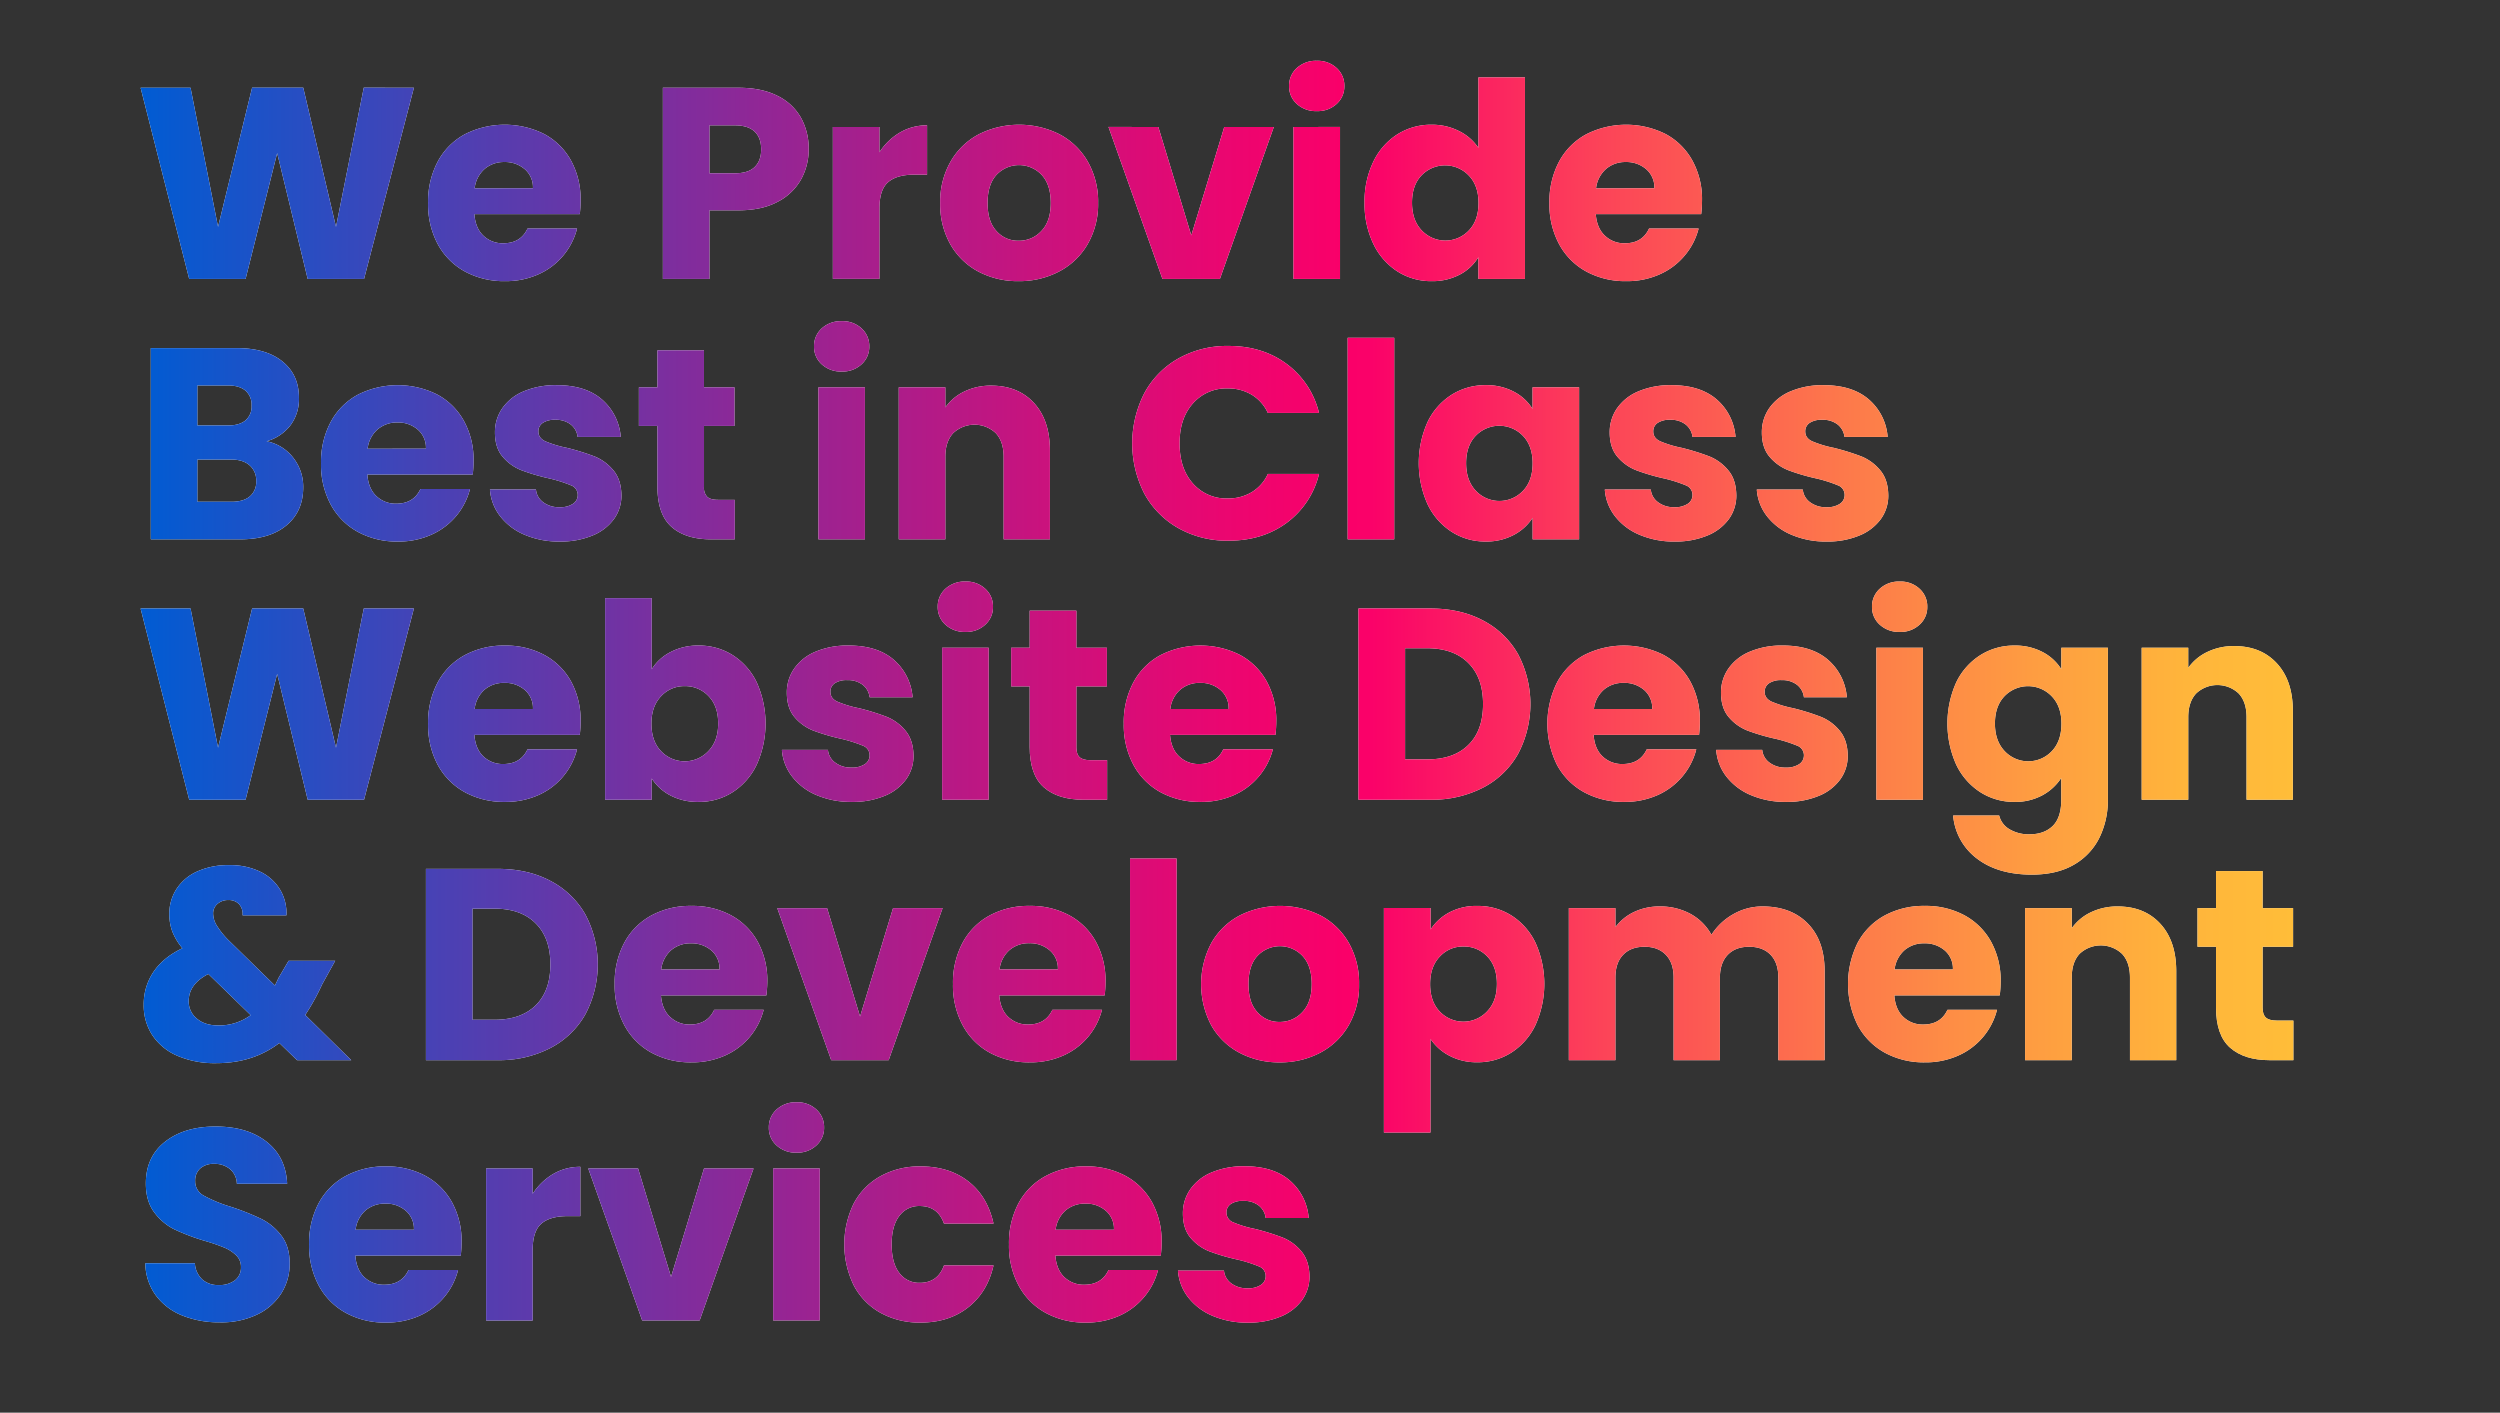 <svg xmlns="http://www.w3.org/2000/svg" xmlns:xlink="http://www.w3.org/1999/xlink" id="Layer_1" data-name="Layer 1" viewBox="0 0 1080 610.26"><rect x="0" y="0" width="1080" height="610.26" fill="#333333" stroke="none"/><defs><style>.cls-1{fill:#fff;}.cls-2{fill:url(#linear-gradient);}</style><linearGradient id="linear-gradient" x1="60.78" y1="298.82" x2="990.74" y2="298.82" gradientUnits="userSpaceOnUse"><stop offset="0" stop-color="#005cd3"></stop><stop offset="0.13" stop-color="#4543b6"></stop><stop offset="0.29" stop-color="#922695"></stop><stop offset="0.42" stop-color="#ca127d"></stop><stop offset="0.51" stop-color="#ed056f"></stop><stop offset="0.56" stop-color="#fa0069"></stop><stop offset="0.57" stop-color="#fa0169"></stop><stop offset="0.68" stop-color="#fc4458"></stop><stop offset="0.79" stop-color="#fd784b"></stop><stop offset="0.88" stop-color="#fe9d41"></stop><stop offset="0.95" stop-color="#ffb53b"></stop><stop offset="1" stop-color="#ffbd39"></stop></linearGradient></defs><path class="cls-1" d="M178.81,37.91l-21.54,82.6H132.92L119.74,66.15l-13.65,54.36H81.73l-21-82.6H82.32L94.2,98l14.71-60.13H131L145.15,98l12-60.13Z"></path><path class="cls-1" d="M250.47,92.51H204.93q.47,6.12,3.94,9.35a12,12,0,0,0,8.53,3.24q7.53,0,10.48-6.36h21.41a29.56,29.56,0,0,1-16.71,19.77,34.43,34.43,0,0,1-14.47,2.95,35.29,35.29,0,0,1-17.18-4.12,29.37,29.37,0,0,1-11.77-11.77,36.38,36.38,0,0,1-4.23-17.89A36.79,36.79,0,0,1,189.1,69.8,29,29,0,0,1,200.81,58a38.13,38.13,0,0,1,34.24-.12,28.72,28.72,0,0,1,11.6,11.42,34.66,34.66,0,0,1,4.17,17.29A50.33,50.33,0,0,1,250.47,92.51ZM230.23,81.33a10.37,10.37,0,0,0-3.53-8.24A13,13,0,0,0,217.87,70,12.76,12.76,0,0,0,209.34,73a13.12,13.12,0,0,0-4.29,8.36Z"></path><path class="cls-1" d="M346,77.62a24.24,24.24,0,0,1-10.12,9.59q-6.82,3.66-16.95,3.65H306.48v29.65H286.36V37.91H319q9.89,0,16.71,3.41a23.46,23.46,0,0,1,10.24,9.41,27.34,27.34,0,0,1,3.41,13.77A26.65,26.65,0,0,1,346,77.62Zm-20-5.47q2.82-2.7,2.82-7.65T326,56.85c-1.89-1.8-4.75-2.7-8.6-2.7H306.48V74.86h10.94C321.27,74.86,324.13,74,326,72.15Z"></path><path class="cls-1" d="M388.73,57.27a22.77,22.77,0,0,1,11.77-3.12v21.3H395q-7.53,0-11.3,3.23T379.91,90v30.47H359.79V54.85h20.12V65.8A26.4,26.4,0,0,1,388.73,57.27Z"></path><path class="cls-1" d="M422.68,117.34a30.16,30.16,0,0,1-12.12-11.77,35.18,35.18,0,0,1-4.41-17.89,34.86,34.86,0,0,1,4.47-17.82A30.35,30.35,0,0,1,422.86,58a38.87,38.87,0,0,1,34.83,0,30.41,30.41,0,0,1,12.24,11.83,34.86,34.86,0,0,1,4.47,17.82,34.53,34.53,0,0,1-4.53,17.83,30.65,30.65,0,0,1-12.36,11.83A37,37,0,0,1,440,121.46,36.31,36.31,0,0,1,422.68,117.34ZM449.86,99.8q4.06-4.23,4.06-12.12T450,75.56a13.38,13.38,0,0,0-19.47-.06q-3.88,4.19-3.89,12.18t3.83,12.12A12.35,12.35,0,0,0,440,104,13.08,13.08,0,0,0,449.86,99.8Z"></path><path class="cls-1" d="M514.64,101.69l14.24-46.84H550.3L527,120.51H502.17l-23.3-65.66H500.4Z"></path><path class="cls-1" d="M560.24,44.91a10.1,10.1,0,0,1-3.36-7.71,10.23,10.23,0,0,1,3.36-7.82,12.19,12.19,0,0,1,8.65-3.12,12,12,0,0,1,8.53,3.12,10.26,10.26,0,0,1,3.35,7.82,10.13,10.13,0,0,1-3.35,7.71A12,12,0,0,1,568.89,48,12.19,12.19,0,0,1,560.24,44.91Zm18.65,9.94v65.66H558.77V54.85Z"></path><path class="cls-1" d="M593.3,69.8A28.52,28.52,0,0,1,603.72,58a27.15,27.15,0,0,1,14.71-4.12,25.76,25.76,0,0,1,11.82,2.71,21.52,21.52,0,0,1,8.42,7.29V33.44h20.12v87.07H638.67V111.1a20.45,20.45,0,0,1-8.06,7.53,25.3,25.3,0,0,1-12.18,2.83,27,27,0,0,1-14.71-4.18,28.87,28.87,0,0,1-10.42-11.89,39.7,39.7,0,0,1-3.82-17.82A39.37,39.37,0,0,1,593.3,69.8Zm41.19,6a14.13,14.13,0,0,0-20.36-.06Q610,80,610,87.57t4.17,11.94a14,14,0,0,0,20.36.06q4.18-4.35,4.18-11.89T634.49,75.8Z"></path><path class="cls-1" d="M734.92,92.51H689.38q.48,6.12,4,9.35a12,12,0,0,0,8.53,3.24q7.53,0,10.47-6.36h21.42a29.3,29.3,0,0,1-6,11.65A29.63,29.63,0,0,1,717,118.51a34.48,34.48,0,0,1-14.48,2.95,35.29,35.29,0,0,1-17.18-4.12,29.28,29.28,0,0,1-11.76-11.77,36.27,36.27,0,0,1-4.24-17.89,36.68,36.68,0,0,1,4.18-17.88A28.86,28.86,0,0,1,685.27,58a38.13,38.13,0,0,1,34.24-.12A28.75,28.75,0,0,1,731.1,69.33a34.66,34.66,0,0,1,4.18,17.29A50.4,50.4,0,0,1,734.92,92.51ZM714.68,81.33a10.33,10.33,0,0,0-3.53-8.24A13,13,0,0,0,702.33,70,12.73,12.73,0,0,0,693.8,73a13.08,13.08,0,0,0-4.3,8.36Z"></path><path class="cls-1" d="M126.68,197.75A20.25,20.25,0,0,1,131,210.52q0,10.35-7.23,16.42T103.62,233H65.14V150.39h37.18q12.59,0,19.71,5.77t7.12,15.65a18.91,18.91,0,0,1-3.82,12.12,19.81,19.81,0,0,1-10.18,6.7A19.25,19.25,0,0,1,126.68,197.75ZM85.26,183.81H98.44q4.94,0,7.59-2.18a7.83,7.83,0,0,0,2.65-6.41,8,8,0,0,0-2.65-6.47q-2.66-2.24-7.59-2.24H85.26Zm22.65,30.65a8.15,8.15,0,0,0,2.77-6.65,8.52,8.52,0,0,0-2.89-6.82q-2.88-2.48-7.94-2.47H85.26v18.24h14.83Q105.14,216.76,107.91,214.46Z"></path><path class="cls-1" d="M204.23,205H158.69q.47,6.12,3.94,9.35a12,12,0,0,0,8.53,3.24q7.53,0,10.47-6.35h21.42a29.54,29.54,0,0,1-5.94,11.65A29.84,29.84,0,0,1,186.34,231a34.47,34.47,0,0,1-14.47,2.95,35.15,35.15,0,0,1-17.18-4.12,29.25,29.25,0,0,1-11.77-11.77,36.27,36.27,0,0,1-4.24-17.89,36.68,36.68,0,0,1,4.18-17.88,28.92,28.92,0,0,1,11.71-11.77,38.13,38.13,0,0,1,34.24-.12,28.75,28.75,0,0,1,11.59,11.42,34.59,34.59,0,0,1,4.18,17.3A52.57,52.57,0,0,1,204.23,205ZM184,193.81a10.37,10.37,0,0,0-3.53-8.24,13,13,0,0,0-8.83-3.06,12.75,12.75,0,0,0-8.53,3,13,13,0,0,0-4.3,8.35Z"></path><path class="cls-1" d="M226.58,231A26.07,26.07,0,0,1,216,222.93a21.13,21.13,0,0,1-4.35-11.47h19.89A7.61,7.61,0,0,0,234.7,217a11.28,11.28,0,0,0,7,2.12,9.89,9.89,0,0,0,5.82-1.47,4.5,4.5,0,0,0,2.06-3.82,4.41,4.41,0,0,0-2.94-4.18,59.89,59.89,0,0,0-9.53-3,90.71,90.71,0,0,1-11.77-3.47,20.31,20.31,0,0,1-8.12-5.77q-3.42-3.94-3.41-10.65a18.1,18.1,0,0,1,3.12-10.3,21,21,0,0,1,9.17-7.35,35.24,35.24,0,0,1,14.42-2.71q12.36,0,19.47,6.12a23.77,23.77,0,0,1,8.18,16.24H249.53a8,8,0,0,0-3-5.41,10.37,10.37,0,0,0-6.65-2,9.19,9.19,0,0,0-5.41,1.35,4.32,4.32,0,0,0-1.89,3.71q0,2.82,3,4.23a47.82,47.82,0,0,0,9.35,2.83,103,103,0,0,1,11.89,3.7,20.63,20.63,0,0,1,8.06,5.89q3.47,4,3.59,10.88a17.26,17.26,0,0,1-3.24,10.3,21.47,21.47,0,0,1-9.3,7.12,35.66,35.66,0,0,1-14.06,2.59A37.62,37.62,0,0,1,226.58,231Z"></path><path class="cls-1" d="M317.43,215.93V233H307.19q-10.95,0-17.06-5.36T284,210.17V184h-8V167.33h8v-16h20.12v16h13.18V184H304.13V210.4a5.53,5.53,0,0,0,1.41,4.24q1.41,1.29,4.71,1.29Z"></path><path class="cls-1" d="M355,157.39a10.13,10.13,0,0,1-3.35-7.71,10.26,10.26,0,0,1,3.35-7.82,12.2,12.2,0,0,1,8.65-3.12,12,12,0,0,1,8.53,3.12,10.23,10.23,0,0,1,3.36,7.82,10.1,10.1,0,0,1-3.36,7.71,12,12,0,0,1-8.53,3.12A12.2,12.2,0,0,1,355,157.39Zm18.65,9.94V233H353.55V167.33Z"></path><path class="cls-1" d="M446.69,174.1q6.88,7.47,6.88,20.53V233h-20V197.34q0-6.59-3.41-10.24a13.4,13.4,0,0,0-18.36,0q-3.42,3.66-3.41,10.24V233H388.26V167.33h20.13V176a21.19,21.19,0,0,1,8.23-6.88,26.15,26.15,0,0,1,11.65-2.53Q439.8,166.63,446.69,174.1Z"></path><path class="cls-1" d="M494.4,169.75a37.79,37.79,0,0,1,14.77-14.95,42.85,42.85,0,0,1,21.48-5.35q14.7,0,25.18,7.76a37.29,37.29,0,0,1,14,21.19H547.71a17.88,17.88,0,0,0-7-7.89,19.75,19.75,0,0,0-10.3-2.71,19.19,19.19,0,0,0-15.06,6.48q-5.78,6.47-5.77,17.29t5.77,17.3a19.19,19.19,0,0,0,15.06,6.47,19.75,19.75,0,0,0,10.3-2.7,17.88,17.88,0,0,0,7-7.89h22.12a37,37,0,0,1-14,21.13q-10.49,7.71-25.18,7.7a42.85,42.85,0,0,1-21.48-5.35,37.9,37.9,0,0,1-14.77-14.89,47.54,47.54,0,0,1,0-43.59Z"></path><path class="cls-1" d="M602.31,145.92V233H582.19V145.92Z"></path><path class="cls-1" d="M616.72,182.28a28.52,28.52,0,0,1,10.42-11.77,27.22,27.22,0,0,1,14.71-4.12A25.24,25.24,0,0,1,654,169.22a20.9,20.9,0,0,1,8.06,7.41v-9.3h20.12V233H662.09v-9.3a21.77,21.77,0,0,1-8.18,7.41,25.18,25.18,0,0,1-12.18,2.83,26.72,26.72,0,0,1-14.59-4.18,28.81,28.81,0,0,1-10.42-11.89,43.36,43.36,0,0,1,0-35.59Zm41.19,6a14.15,14.15,0,0,0-20.36-.06q-4.17,4.31-4.18,11.83T637.55,212a14,14,0,0,0,20.36.06q4.17-4.35,4.18-11.89C662.09,195.15,660.69,191.18,657.91,188.28Z"></path><path class="cls-1" d="M708.21,231a26.07,26.07,0,0,1-10.59-8.06,21.13,21.13,0,0,1-4.35-11.47h19.88a7.66,7.66,0,0,0,3.18,5.53,11.25,11.25,0,0,0,6.94,2.12,10,10,0,0,0,5.83-1.47,4.5,4.5,0,0,0,2.06-3.82,4.41,4.41,0,0,0-2.94-4.18,60.08,60.08,0,0,0-9.54-3,90.51,90.51,0,0,1-11.76-3.47,20.31,20.31,0,0,1-8.12-5.77q-3.42-3.94-3.42-10.65a18.1,18.1,0,0,1,3.12-10.3,21.1,21.1,0,0,1,9.18-7.35,35.24,35.24,0,0,1,14.42-2.71q12.35,0,19.47,6.12a23.81,23.81,0,0,1,8.18,16.24H731.16a8.06,8.06,0,0,0-3-5.41,10.39,10.39,0,0,0-6.65-2,9.17,9.17,0,0,0-5.41,1.35,4.32,4.32,0,0,0-1.89,3.71q0,2.82,3,4.23a48,48,0,0,0,9.36,2.83,102.79,102.79,0,0,1,11.88,3.7,20.49,20.49,0,0,1,8.06,5.89q3.48,4,3.59,10.88a17.32,17.32,0,0,1-3.23,10.3,21.47,21.47,0,0,1-9.3,7.12,35.66,35.66,0,0,1-14.06,2.59A37.59,37.59,0,0,1,708.21,231Z"></path><path class="cls-1" d="M773.87,231a26.07,26.07,0,0,1-10.59-8.06,21.13,21.13,0,0,1-4.35-11.47h19.88A7.66,7.66,0,0,0,782,217a11.28,11.28,0,0,0,7,2.12,9.89,9.89,0,0,0,5.82-1.47,4.5,4.5,0,0,0,2.06-3.82,4.41,4.41,0,0,0-2.94-4.18,59.89,59.89,0,0,0-9.53-3,90.23,90.23,0,0,1-11.77-3.47,20.31,20.31,0,0,1-8.12-5.77q-3.42-3.94-3.41-10.65a18.17,18.17,0,0,1,3.11-10.3,21.1,21.1,0,0,1,9.18-7.35,35.24,35.24,0,0,1,14.42-2.71q12.35,0,19.47,6.12a23.77,23.77,0,0,1,8.18,16.24H796.82a8.06,8.06,0,0,0-3-5.41,10.39,10.39,0,0,0-6.65-2,9.19,9.19,0,0,0-5.41,1.35,4.32,4.32,0,0,0-1.89,3.71c0,1.88,1,3.29,3,4.23a47.82,47.82,0,0,0,9.35,2.83,103.67,103.67,0,0,1,11.89,3.7,20.63,20.63,0,0,1,8.06,5.89q3.47,4,3.58,10.88a17.25,17.25,0,0,1-3.23,10.3,21.47,21.47,0,0,1-9.3,7.12,35.66,35.66,0,0,1-14.06,2.59A37.59,37.59,0,0,1,773.87,231Z"></path><path class="cls-1" d="M178.81,262.87l-21.54,82.61H132.92l-13.18-54.37-13.65,54.37H81.73l-21-82.61H82.32L94.2,323l14.71-60.13H131L145.15,323l12-60.13Z"></path><path class="cls-1" d="M250.47,317.47H204.93q.47,6.12,3.94,9.36a12.08,12.08,0,0,0,8.53,3.23q7.53,0,10.48-6.35h21.41a29.56,29.56,0,0,1-16.71,19.77,34.58,34.58,0,0,1-14.47,2.94,35.18,35.18,0,0,1-17.18-4.12,29.37,29.37,0,0,1-11.77-11.77,36.36,36.36,0,0,1-4.23-17.88,36.8,36.8,0,0,1,4.17-17.89A29,29,0,0,1,200.81,283a35.54,35.54,0,0,1,17.3-4.12,35.18,35.18,0,0,1,16.94,4,28.78,28.78,0,0,1,11.6,11.42,34.7,34.7,0,0,1,4.17,17.3A50.29,50.29,0,0,1,250.47,317.47Zm-20.24-11.18a10.38,10.38,0,0,0-3.53-8.24,13,13,0,0,0-8.83-3.05,12.76,12.76,0,0,0-8.53,2.94,13.07,13.07,0,0,0-4.29,8.35Z"></path><path class="cls-1" d="M289.65,281.7a25.43,25.43,0,0,1,12.13-2.83,27.21,27.21,0,0,1,14.7,4.12,28.52,28.52,0,0,1,10.42,11.77,43.38,43.38,0,0,1,0,35.6,28.84,28.84,0,0,1-10.42,11.88,26.83,26.83,0,0,1-14.7,4.18,25.34,25.34,0,0,1-12.13-2.77,21.32,21.32,0,0,1-8.11-7.35v9.18H261.41V258.4h20.13v30.71A20.63,20.63,0,0,1,289.65,281.7Zm16.42,19a13.82,13.82,0,0,0-10.3-4.29,13.55,13.55,0,0,0-10.17,4.35q-4.19,4.35-4.18,11.89t4.18,11.88a14.06,14.06,0,0,0,20.41-.06q4.25-4.41,4.24-11.94T306.07,300.7Z"></path><path class="cls-1" d="M352.73,343.48a26,26,0,0,1-10.59-8.06,21.2,21.2,0,0,1-4.36-11.48h19.89a7.59,7.59,0,0,0,3.18,5.53,11.17,11.17,0,0,0,6.94,2.12,9.89,9.89,0,0,0,5.82-1.47,4.5,4.5,0,0,0,2.06-3.82,4.41,4.41,0,0,0-2.94-4.18,59.89,59.89,0,0,0-9.53-3,90.71,90.71,0,0,1-11.77-3.47,20.38,20.38,0,0,1-8.12-5.77q-3.4-3.94-3.41-10.65A18,18,0,0,1,343,288.94a21,21,0,0,1,9.18-7.36,35.19,35.19,0,0,1,14.41-2.71q12.36,0,19.48,6.12a23.82,23.82,0,0,1,8.17,16.24H375.67a8,8,0,0,0-3-5.41,10.43,10.43,0,0,0-6.65-2,9.19,9.19,0,0,0-5.41,1.35,4.31,4.31,0,0,0-1.88,3.71q0,2.82,3,4.23a47.35,47.35,0,0,0,9.35,2.83A102.19,102.19,0,0,1,383,309.65a20.43,20.43,0,0,1,8.06,5.88q3.47,4.07,3.59,10.88a17.26,17.26,0,0,1-3.24,10.3,21.42,21.42,0,0,1-9.29,7.12A35.71,35.71,0,0,1,368,346.42,37.74,37.74,0,0,1,352.73,343.48Z"></path><path class="cls-1" d="M408.44,269.87a10.13,10.13,0,0,1-3.35-7.71,10.26,10.26,0,0,1,3.35-7.82,12.2,12.2,0,0,1,8.65-3.12,12,12,0,0,1,8.53,3.12,10.23,10.23,0,0,1,3.36,7.82,10.1,10.1,0,0,1-3.36,7.71,12,12,0,0,1-8.53,3.12A12.2,12.2,0,0,1,408.44,269.87Zm18.66,9.95v65.66H407V279.82Z"></path><path class="cls-1" d="M478.28,328.41v17.07H468q-10.94,0-17.06-5.36t-6.12-17.47V296.53h-8V279.82h8v-16H465v16h13.18v16.71H465v26.35c0,2,.47,3.38,1.41,4.24s2.51,1.29,4.7,1.29Z"></path><path class="cls-1" d="M551,317.47H505.46q.48,6.12,4,9.36a12,12,0,0,0,8.53,3.23q7.53,0,10.47-6.35h21.42a29.36,29.36,0,0,1-6,11.65,29.74,29.74,0,0,1-10.76,8.12,34.63,34.63,0,0,1-14.48,2.94,35.18,35.18,0,0,1-17.18-4.12,29.28,29.28,0,0,1-11.76-11.77,36.26,36.26,0,0,1-4.24-17.88,36.69,36.69,0,0,1,4.18-17.89A28.86,28.86,0,0,1,501.35,283a38.13,38.13,0,0,1,34.24-.12,28.82,28.82,0,0,1,11.59,11.42,34.7,34.7,0,0,1,4.18,17.3A50.36,50.36,0,0,1,551,317.47Zm-20.24-11.18a10.35,10.35,0,0,0-3.53-8.24,13,13,0,0,0-8.82-3.05,12.73,12.73,0,0,0-8.53,2.94,13,13,0,0,0-4.3,8.35Z"></path><path class="cls-1" d="M640.67,268.05a37,37,0,0,1,15.12,14.53,46.14,46.14,0,0,1,0,43.13,36.76,36.76,0,0,1-15.18,14.59,48.16,48.16,0,0,1-22.77,5.18h-31V262.87h31Q630.91,262.87,640.67,268.05Zm-6.36,53.77q6.36-6.22,6.36-17.65t-6.36-17.76q-6.34-6.36-17.77-6.36H607v48h9.53Q628,328.06,634.31,321.82Z"></path><path class="cls-1" d="M734,317.47H688.44q.46,6.12,3.94,9.36a12.09,12.09,0,0,0,8.54,3.23q7.53,0,10.47-6.35H732.8a29.34,29.34,0,0,1-5.94,11.65,29.74,29.74,0,0,1-10.76,8.12,34.63,34.63,0,0,1-14.48,2.94,35.18,35.18,0,0,1-17.18-4.12,29.37,29.37,0,0,1-11.77-11.77,40.14,40.14,0,0,1,0-35.77A28.9,28.9,0,0,1,684.32,283a38.15,38.15,0,0,1,34.25-.12,28.82,28.82,0,0,1,11.59,11.42,34.7,34.7,0,0,1,4.17,17.3A50.29,50.29,0,0,1,734,317.47Zm-20.24-11.18a10.38,10.38,0,0,0-3.53-8.24,13,13,0,0,0-8.82-3.05,12.73,12.73,0,0,0-8.53,2.94,13,13,0,0,0-4.3,8.35Z"></path><path class="cls-1" d="M756.34,343.48a26.15,26.15,0,0,1-10.59-8.06,21.28,21.28,0,0,1-4.36-11.48h19.89a7.66,7.66,0,0,0,3.18,5.53,11.17,11.17,0,0,0,6.94,2.12,10,10,0,0,0,5.83-1.47,4.5,4.5,0,0,0,2.06-3.82,4.42,4.42,0,0,0-2.95-4.18,59.54,59.54,0,0,0-9.53-3A91.18,91.18,0,0,1,755,315.65a20.35,20.35,0,0,1-8.11-5.77q-3.42-3.94-3.42-10.65a18,18,0,0,1,3.12-10.29,21,21,0,0,1,9.18-7.36,35.19,35.19,0,0,1,14.41-2.71q12.36,0,19.48,6.12a23.83,23.83,0,0,1,8.18,16.24H779.29a8.06,8.06,0,0,0-3-5.41,10.45,10.45,0,0,0-6.65-2,9.23,9.23,0,0,0-5.42,1.35,4.33,4.33,0,0,0-1.88,3.71q0,2.82,3,4.23a47.27,47.27,0,0,0,9.36,2.83,102.57,102.57,0,0,1,11.88,3.71,20.36,20.36,0,0,1,8.06,5.88q3.48,4.07,3.59,10.88a17.26,17.26,0,0,1-3.24,10.3,21.3,21.3,0,0,1-9.29,7.12,35.66,35.66,0,0,1-14.06,2.59A37.76,37.76,0,0,1,756.34,343.48Z"></path><path class="cls-1" d="M812.06,269.87a10.1,10.1,0,0,1-3.36-7.71,10.23,10.23,0,0,1,3.36-7.82,12.19,12.19,0,0,1,8.65-3.12,12,12,0,0,1,8.53,3.12,10.26,10.26,0,0,1,3.35,7.82,10.13,10.13,0,0,1-3.35,7.71,12,12,0,0,1-8.53,3.12A12.19,12.19,0,0,1,812.06,269.87Zm18.65,9.95v65.66H810.59V279.82Z"></path><path class="cls-1" d="M882.43,281.7a20.83,20.83,0,0,1,8.06,7.41v-9.29h20.12v65.54A37,37,0,0,1,907,361.78a27.39,27.39,0,0,1-10.94,11.7q-7.37,4.35-18.3,4.36-14.6,0-23.66-6.89a26,26,0,0,1-10.35-18.65h19.89a9.5,9.5,0,0,0,4.47,5.94,16.2,16.2,0,0,0,8.71,2.18q6.23,0,9.94-3.59t3.71-11.47v-9.3a22.41,22.41,0,0,1-8.12,7.48,24.55,24.55,0,0,1-12.12,2.88,26.84,26.84,0,0,1-14.71-4.18,28.84,28.84,0,0,1-10.42-11.88,43.38,43.38,0,0,1,0-35.6A28.52,28.52,0,0,1,855.54,283a27.22,27.22,0,0,1,14.71-4.12A25.33,25.33,0,0,1,882.43,281.7Zm3.88,19.06A14.15,14.15,0,0,0,866,300.7q-4.17,4.31-4.18,11.83T866,324.47a14,14,0,0,0,20.36.06q4.17-4.35,4.18-11.88T886.31,300.76Z"></path><path class="cls-1" d="M983.62,286.58q6.89,7.47,6.89,20.54v38.36h-20V309.82q0-6.58-3.41-10.24a13.4,13.4,0,0,0-18.36,0q-3.4,3.66-3.41,10.24v35.66H925.2V279.82h20.12v8.7a21.22,21.22,0,0,1,8.24-6.88,26.12,26.12,0,0,1,11.65-2.53Q976.73,279.11,983.62,286.58Z"></path><path class="cls-1" d="M128.33,458l-7.65-7.42q-11.42,8.71-27.3,8.71a40.72,40.72,0,0,1-16.59-3.12,24.69,24.69,0,0,1-10.89-8.82A23.44,23.44,0,0,1,62.08,434a24.93,24.93,0,0,1,4.17-14.06q4.19-6.28,12.54-10.3a26.49,26.49,0,0,1-4.36-7.23,21.67,21.67,0,0,1-1.29-7.59,19.6,19.6,0,0,1,3.06-10.71,20.67,20.67,0,0,1,8.88-7.59,32,32,0,0,1,13.83-2.77,29.56,29.56,0,0,1,13.77,2.95,20.19,20.19,0,0,1,8.47,7.88,19.86,19.86,0,0,1,2.59,10.83H104.79a6.26,6.26,0,0,0-1.59-4.89,6.13,6.13,0,0,0-4.53-1.7,6.9,6.9,0,0,0-4.7,1.64,5.38,5.38,0,0,0-1.89,4.24,10.27,10.27,0,0,0,1.59,5.18,35.16,35.16,0,0,0,5,6.23l20.13,19.66c.15-.4.37-.87.64-1.42s.57-1.17.89-1.88l4.35-7.41H144.8l-5.65,10.23a96.64,96.64,0,0,1-7.29,13.18L151.74,458Zm-20-19.42L90,420.77q-8.48,4.37-8.48,11.77A9.49,9.49,0,0,0,85,440q3.48,3,9.36,3A23.13,23.13,0,0,0,108.32,438.54Z"></path><path class="cls-1" d="M237.76,380.53a37,37,0,0,1,15.12,14.53,46.06,46.06,0,0,1,0,43.13,36.76,36.76,0,0,1-15.18,14.59A48.16,48.16,0,0,1,214.93,458H184V375.35h31Q228,375.35,237.76,380.53Zm-6.35,53.78q6.34-6.24,6.35-17.65t-6.35-17.77q-6.36-6.36-17.77-6.36h-9.53v48h9.53Q225.06,440.54,231.41,434.31Z"></path><path class="cls-1" d="M331.07,430H285.53q.48,6.12,4,9.36a12,12,0,0,0,8.53,3.23q7.53,0,10.47-6.35H329.9A29.36,29.36,0,0,1,324,447.84,29.74,29.74,0,0,1,313.19,456a34.63,34.63,0,0,1-14.48,2.94,35.18,35.18,0,0,1-17.18-4.12A29.22,29.22,0,0,1,269.77,443a36.26,36.26,0,0,1-4.24-17.88,36.69,36.69,0,0,1,4.18-17.89,28.86,28.86,0,0,1,11.71-11.77,35.5,35.5,0,0,1,17.29-4.11,35.08,35.08,0,0,1,17,4,28.73,28.73,0,0,1,11.59,11.41,34.7,34.7,0,0,1,4.18,17.3A50.36,50.36,0,0,1,331.07,430Zm-20.24-11.18a10.31,10.31,0,0,0-3.53-8.23,13,13,0,0,0-8.82-3.06,12.73,12.73,0,0,0-8.53,2.94,13.05,13.05,0,0,0-4.3,8.35Z"></path><path class="cls-1" d="M371.55,439.13l14.24-46.83h21.42L383.91,458H359.08l-23.3-65.66h21.53Z"></path><path class="cls-1" d="M477.22,430H431.68q.48,6.12,3.94,9.36a12,12,0,0,0,8.54,3.23q7.53,0,10.47-6.35h21.42a29.36,29.36,0,0,1-5.95,11.65A29.74,29.74,0,0,1,459.34,456a34.63,34.63,0,0,1-14.48,2.94,35.18,35.18,0,0,1-17.18-4.12A29.22,29.22,0,0,1,415.92,443a36.26,36.26,0,0,1-4.24-17.88,36.69,36.69,0,0,1,4.18-17.89,28.9,28.9,0,0,1,11.7-11.77,35.54,35.54,0,0,1,17.3-4.11,35.08,35.08,0,0,1,16.95,4,28.73,28.73,0,0,1,11.59,11.41,34.7,34.7,0,0,1,4.18,17.3A50.36,50.36,0,0,1,477.22,430ZM457,418.77a10.31,10.31,0,0,0-3.53-8.23,13,13,0,0,0-8.82-3.06,12.73,12.73,0,0,0-8.53,2.94,13.05,13.05,0,0,0-4.3,8.35Z"></path><path class="cls-1" d="M508.29,370.88V458H488.17V370.88Z"></path><path class="cls-1" d="M535.41,454.78A30.1,30.1,0,0,1,523.29,443a38.12,38.12,0,0,1,.06-35.71,30.35,30.35,0,0,1,12.24-11.83,39,39,0,0,1,34.83,0,30.41,30.41,0,0,1,12.24,11.83,34.89,34.89,0,0,1,4.47,17.83A34.49,34.49,0,0,1,582.6,443a30.59,30.59,0,0,1-12.36,11.83,36.86,36.86,0,0,1-17.47,4.12A36.19,36.19,0,0,1,535.41,454.78Zm27.18-17.53q4.06-4.25,4.06-12.12T562.71,413a13.36,13.36,0,0,0-19.47-.06q-3.88,4.17-3.89,12.18t3.83,12.12a12.38,12.38,0,0,0,9.59,4.23A13.1,13.1,0,0,0,562.59,437.25Z"></path><path class="cls-1" d="M626.08,394.18a24.94,24.94,0,0,1,12.12-2.82,27.26,27.26,0,0,1,14.71,4.11,28.57,28.57,0,0,1,10.41,11.77,43.28,43.28,0,0,1,0,35.6,28.83,28.83,0,0,1-10.41,11.88,26.89,26.89,0,0,1-14.71,4.18,24.92,24.92,0,0,1-12.06-2.83,22,22,0,0,1-8.18-7.29v40.48H597.84v-97H618v9.29A21.74,21.74,0,0,1,626.08,394.18Zm16.41,19a13.78,13.78,0,0,0-10.29-4.29A13.57,13.57,0,0,0,622,413.24q-4.18,4.36-4.18,11.89T622,437a14.06,14.06,0,0,0,20.41-.06q4.25-4.41,4.24-11.94T642.49,413.18Z"></path><path class="cls-1" d="M781,399q7.25,7.42,7.24,20.6V458h-20V422.3q0-6.35-3.35-9.82T755.63,409q-5.88,0-9.23,3.47T743,422.3V458H723V422.3q0-6.35-3.36-9.82T710.45,409c-3.93,0-7,1.15-9.24,3.47s-3.35,5.59-3.35,9.82V458H677.73V392.3h20.13v8.23a21.49,21.49,0,0,1,8-6.53A25.25,25.25,0,0,1,717,391.59a27.2,27.2,0,0,1,13.24,3.18,22.76,22.76,0,0,1,9.11,9.06,26.57,26.57,0,0,1,9.3-8.83,25.17,25.17,0,0,1,12.83-3.41Q773.76,391.59,781,399Z"></path><path class="cls-1" d="M863.89,430H818.35q.46,6.12,3.94,9.36a12,12,0,0,0,8.54,3.23q7.53,0,10.47-6.35h21.41a29.34,29.34,0,0,1-5.94,11.65A29.74,29.74,0,0,1,846,456a34.63,34.63,0,0,1-14.48,2.94,35.18,35.18,0,0,1-17.18-4.12A29.31,29.31,0,0,1,802.58,443a40.14,40.14,0,0,1-.05-35.77,28.9,28.9,0,0,1,11.7-11.77,35.54,35.54,0,0,1,17.3-4.11,35.08,35.08,0,0,1,17,4,28.73,28.73,0,0,1,11.59,11.41,34.7,34.7,0,0,1,4.17,17.3A50.29,50.29,0,0,1,863.89,430Zm-20.24-11.18a10.34,10.34,0,0,0-3.53-8.23,13,13,0,0,0-8.82-3.06,12.73,12.73,0,0,0-8.53,2.94,13.05,13.05,0,0,0-4.3,8.35Z"></path><path class="cls-1" d="M933.26,399.06q6.88,7.49,6.88,20.54V458h-20V422.3q0-6.58-3.41-10.23a13.37,13.37,0,0,0-18.36,0Q895,415.72,895,422.3V458H874.83V392.3H895V401a21.26,21.26,0,0,1,8.23-6.88,26.15,26.15,0,0,1,11.65-2.53Q926.38,391.59,933.26,399.06Z"></path><path class="cls-1" d="M990.74,440.9V458H980.5q-10.93,0-17.06-5.36t-6.12-17.47V409h-8V392.3h8v-16h20.13v16h13.17V409H977.45v26.35c0,2,.47,3.38,1.41,4.24s2.51,1.3,4.7,1.3Z"></path><path class="cls-1" d="M78.79,568.32a26.45,26.45,0,0,1-11.48-8.71,23.82,23.82,0,0,1-4.53-13.88H84.2a10.35,10.35,0,0,0,3.18,7,10.18,10.18,0,0,0,7.06,2.41,11,11,0,0,0,7.06-2.06,6.89,6.89,0,0,0,2.59-5.7,6.76,6.76,0,0,0-2.06-5.06A16.54,16.54,0,0,0,97,539a83.09,83.09,0,0,0-8.53-2.94,94.4,94.4,0,0,1-13.07-4.94,24.12,24.12,0,0,1-8.7-7.3Q63,519,63,511.25q0-11.53,8.35-18.06t21.77-6.53q13.65,0,22,6.53t8.94,18.18H102.32a8.54,8.54,0,0,0-2.94-6.3,10.37,10.37,0,0,0-6.94-2.29,8.63,8.63,0,0,0-5.89,1.94,7,7,0,0,0-2.23,5.59,6.9,6.9,0,0,0,3.76,6.23,60.56,60.56,0,0,0,11.77,4.83,109.27,109.27,0,0,1,13,5.18,24.7,24.7,0,0,1,8.65,7.18q3.65,4.69,3.65,12.12a23.79,23.79,0,0,1-3.59,12.82,25,25,0,0,1-10.41,9.18A35.6,35.6,0,0,1,95,571.26,42.47,42.47,0,0,1,78.79,568.32Z"></path><path class="cls-1" d="M199.05,542.43H153.51q.47,6.12,3.94,9.36A12,12,0,0,0,166,555q7.53,0,10.47-6.35h21.42a29.4,29.4,0,0,1-5.94,11.65,29.87,29.87,0,0,1-10.77,8.12,34.58,34.58,0,0,1-14.47,2.94,35.15,35.15,0,0,1-17.18-4.12,29.18,29.18,0,0,1-11.77-11.77,36.34,36.34,0,0,1-4.24-17.88,36.8,36.8,0,0,1,4.18-17.89A28.92,28.92,0,0,1,149.39,508a35.54,35.54,0,0,1,17.3-4.11,35.07,35.07,0,0,1,16.94,4,28.67,28.67,0,0,1,11.59,11.41,34.59,34.59,0,0,1,4.18,17.3A52.57,52.57,0,0,1,199.05,542.43Zm-20.24-11.18a10.34,10.34,0,0,0-3.53-8.23,13,13,0,0,0-8.83-3.06,12.74,12.74,0,0,0-8.53,2.94,13,13,0,0,0-4.29,8.35Z"></path><path class="cls-1" d="M238.94,507.19a22.74,22.74,0,0,1,11.77-3.12v21.3h-5.53q-7.55,0-11.3,3.24T230.11,540v30.48H210V504.78h20.12v10.94A26.61,26.61,0,0,1,238.94,507.19Z"></path><path class="cls-1" d="M289.89,551.61l14.24-46.83h21.41l-23.29,65.66H277.42l-23.3-65.66h21.53Z"></path><path class="cls-1" d="M335.49,494.83a10.07,10.07,0,0,1-3.36-7.7,10.24,10.24,0,0,1,3.36-7.83,12.19,12.19,0,0,1,8.65-3.12,12,12,0,0,1,8.53,3.12,10.26,10.26,0,0,1,3.35,7.83,10.09,10.09,0,0,1-3.35,7.7,12,12,0,0,1-8.53,3.12A12.19,12.19,0,0,1,335.49,494.83Zm18.65,9.95v65.66H334V504.78Z"></path><path class="cls-1" d="M368.91,519.72A29,29,0,0,1,380.56,508a34.91,34.91,0,0,1,17.12-4.11q12.35,0,20.65,6.47t10.88,18.24H407.8Q405.09,521,397.32,521a10.55,10.55,0,0,0-8.82,4.29c-2.2,2.87-3.3,7-3.3,12.3s1.1,9.43,3.3,12.3a10.55,10.55,0,0,0,8.82,4.29q7.77,0,10.48-7.53h21.41q-2.58,11.54-10.94,18.12t-20.59,6.59a34.81,34.81,0,0,1-17.12-4.12,28.84,28.84,0,0,1-11.65-11.77,40.35,40.35,0,0,1,0-35.77Z"></path><path class="cls-1" d="M501.46,542.43H455.92q.48,6.12,3.95,9.36A12,12,0,0,0,468.4,555q7.53,0,10.47-6.35h21.42a29.3,29.3,0,0,1-6,11.65,29.74,29.74,0,0,1-10.76,8.12,34.63,34.63,0,0,1-14.48,2.94,35.18,35.18,0,0,1-17.18-4.12,29.16,29.16,0,0,1-11.76-11.77,36.23,36.23,0,0,1-4.24-17.88,36.69,36.69,0,0,1,4.18-17.89A28.86,28.86,0,0,1,451.81,508a35.5,35.5,0,0,1,17.29-4.11,35.08,35.08,0,0,1,16.95,4,28.73,28.73,0,0,1,11.59,11.41,34.7,34.7,0,0,1,4.18,17.3A50.36,50.36,0,0,1,501.46,542.43Zm-20.24-11.18a10.31,10.31,0,0,0-3.53-8.23,13,13,0,0,0-8.82-3.06,12.73,12.73,0,0,0-8.53,2.94,13.05,13.05,0,0,0-4.3,8.35Z"></path><path class="cls-1" d="M523.82,568.44a26.15,26.15,0,0,1-10.59-8.06,21.16,21.16,0,0,1-4.35-11.47h19.88a7.7,7.7,0,0,0,3.18,5.53,11.25,11.25,0,0,0,6.94,2.11,9.85,9.85,0,0,0,5.83-1.47,4.5,4.5,0,0,0,2.06-3.82,4.42,4.42,0,0,0-2.94-4.18,59.74,59.74,0,0,0-9.54-3,89,89,0,0,1-11.76-3.47,20.31,20.31,0,0,1-8.12-5.77Q511,530.91,511,524.19a18.06,18.06,0,0,1,3.11-10.29,21,21,0,0,1,9.18-7.36,35.24,35.24,0,0,1,14.42-2.7q12.35,0,19.47,6.12a23.78,23.78,0,0,1,8.18,16.23H546.77a8.08,8.08,0,0,0-3-5.41,10.45,10.45,0,0,0-6.65-2,9.19,9.19,0,0,0-5.41,1.35,4.33,4.33,0,0,0-1.89,3.71,4.53,4.53,0,0,0,3,4.24,48.09,48.09,0,0,0,9.36,2.82,102.57,102.57,0,0,1,11.88,3.71,20.36,20.36,0,0,1,8.06,5.88q3.48,4.07,3.59,10.89a17.31,17.31,0,0,1-3.23,10.29,21.39,21.39,0,0,1-9.3,7.12,35.48,35.48,0,0,1-14.06,2.59A37.76,37.76,0,0,1,523.82,568.44Z"></path><path class="cls-2" d="M178.81,37.91l-21.54,82.6H132.92L119.74,66.15l-13.65,54.36H81.73l-21-82.6H82.32L94.2,98l14.71-60.13H131L145.15,98l12-60.13Z"></path><path class="cls-2" d="M250.47,92.51H204.93q.47,6.12,3.94,9.35a12,12,0,0,0,8.53,3.24q7.53,0,10.48-6.36h21.41a29.56,29.56,0,0,1-16.71,19.77,34.43,34.43,0,0,1-14.47,2.95,35.29,35.29,0,0,1-17.18-4.12,29.37,29.37,0,0,1-11.77-11.77,36.38,36.38,0,0,1-4.23-17.89A36.79,36.79,0,0,1,189.1,69.8,29,29,0,0,1,200.81,58a38.13,38.13,0,0,1,34.24-.12,28.72,28.72,0,0,1,11.6,11.42,34.66,34.66,0,0,1,4.17,17.29A50.33,50.33,0,0,1,250.47,92.51ZM230.23,81.33a10.37,10.37,0,0,0-3.53-8.24A13,13,0,0,0,217.87,70,12.76,12.76,0,0,0,209.34,73a13.12,13.12,0,0,0-4.29,8.36Z"></path><path class="cls-2" d="M346,77.62a24.24,24.24,0,0,1-10.12,9.59q-6.82,3.66-16.95,3.65H306.48v29.65H286.36V37.91H319q9.89,0,16.71,3.41a23.46,23.46,0,0,1,10.24,9.41,27.34,27.34,0,0,1,3.41,13.77A26.65,26.65,0,0,1,346,77.62Zm-20-5.47q2.82-2.7,2.82-7.65T326,56.85c-1.89-1.8-4.75-2.7-8.6-2.7H306.48V74.86h10.94C321.27,74.86,324.13,74,326,72.15Z"></path><path class="cls-2" d="M388.73,57.27a22.77,22.77,0,0,1,11.77-3.12v21.3H395q-7.53,0-11.3,3.23T379.91,90v30.47H359.79V54.85h20.12V65.8A26.4,26.4,0,0,1,388.73,57.27Z"></path><path class="cls-2" d="M422.68,117.34a30.16,30.16,0,0,1-12.12-11.77,35.18,35.18,0,0,1-4.41-17.89,34.86,34.86,0,0,1,4.47-17.82A30.35,30.35,0,0,1,422.86,58a38.87,38.87,0,0,1,34.83,0,30.41,30.41,0,0,1,12.24,11.83,34.86,34.86,0,0,1,4.47,17.82,34.53,34.53,0,0,1-4.53,17.83,30.65,30.65,0,0,1-12.36,11.83A37,37,0,0,1,440,121.46,36.31,36.31,0,0,1,422.68,117.34ZM449.86,99.8q4.06-4.23,4.06-12.12T450,75.56a13.38,13.38,0,0,0-19.47-.06q-3.88,4.19-3.89,12.18t3.83,12.12A12.35,12.35,0,0,0,440,104,13.08,13.08,0,0,0,449.86,99.8Z"></path><path class="cls-2" d="M514.64,101.69l14.24-46.84H550.3L527,120.51H502.17l-23.3-65.66H500.4Z"></path><path class="cls-2" d="M560.24,44.91a10.1,10.1,0,0,1-3.36-7.71,10.23,10.23,0,0,1,3.36-7.82,12.19,12.19,0,0,1,8.65-3.12,12,12,0,0,1,8.53,3.12,10.26,10.26,0,0,1,3.35,7.82,10.13,10.13,0,0,1-3.35,7.71A12,12,0,0,1,568.89,48,12.19,12.19,0,0,1,560.24,44.91Zm18.65,9.94v65.66H558.77V54.85Z"></path><path class="cls-2" d="M593.3,69.8A28.52,28.52,0,0,1,603.72,58a27.15,27.15,0,0,1,14.71-4.12,25.76,25.76,0,0,1,11.82,2.71,21.52,21.52,0,0,1,8.42,7.29V33.44h20.12v87.07H638.67V111.1a20.45,20.45,0,0,1-8.06,7.53,25.3,25.3,0,0,1-12.18,2.83,27,27,0,0,1-14.71-4.18,28.87,28.87,0,0,1-10.42-11.89,39.7,39.7,0,0,1-3.82-17.82A39.37,39.37,0,0,1,593.3,69.8Zm41.19,6a14.13,14.13,0,0,0-20.36-.06Q610,80,610,87.57t4.17,11.94a14,14,0,0,0,20.36.06q4.18-4.35,4.18-11.89T634.49,75.8Z"></path><path class="cls-2" d="M734.92,92.51H689.38q.48,6.12,4,9.35a12,12,0,0,0,8.53,3.24q7.53,0,10.47-6.36h21.42a29.3,29.3,0,0,1-6,11.65A29.63,29.63,0,0,1,717,118.51a34.48,34.48,0,0,1-14.48,2.95,35.29,35.29,0,0,1-17.18-4.12,29.28,29.28,0,0,1-11.76-11.77,36.27,36.27,0,0,1-4.24-17.89,36.68,36.68,0,0,1,4.18-17.88A28.86,28.86,0,0,1,685.27,58a38.13,38.13,0,0,1,34.24-.12A28.75,28.75,0,0,1,731.1,69.33a34.66,34.66,0,0,1,4.18,17.29A50.4,50.4,0,0,1,734.92,92.51ZM714.68,81.33a10.33,10.33,0,0,0-3.53-8.24A13,13,0,0,0,702.33,70,12.73,12.73,0,0,0,693.8,73a13.08,13.08,0,0,0-4.3,8.36Z"></path><path class="cls-2" d="M126.68,197.75A20.25,20.25,0,0,1,131,210.52q0,10.35-7.23,16.42T103.62,233H65.14V150.39h37.18q12.59,0,19.71,5.77t7.12,15.65a18.91,18.91,0,0,1-3.82,12.12,19.81,19.81,0,0,1-10.18,6.7A19.25,19.25,0,0,1,126.68,197.75ZM85.26,183.81H98.44q4.94,0,7.59-2.18a7.83,7.83,0,0,0,2.65-6.41,8,8,0,0,0-2.65-6.47q-2.66-2.24-7.59-2.24H85.26Zm22.65,30.65a8.15,8.15,0,0,0,2.77-6.65,8.52,8.52,0,0,0-2.89-6.82q-2.88-2.48-7.94-2.47H85.26v18.24h14.83Q105.14,216.76,107.91,214.46Z"></path><path class="cls-2" d="M204.23,205H158.69q.47,6.12,3.94,9.35a12,12,0,0,0,8.53,3.24q7.53,0,10.47-6.35h21.42a29.54,29.54,0,0,1-5.94,11.65A29.84,29.84,0,0,1,186.34,231a34.47,34.47,0,0,1-14.47,2.95,35.15,35.15,0,0,1-17.18-4.12,29.25,29.25,0,0,1-11.77-11.77,36.27,36.27,0,0,1-4.24-17.89,36.68,36.68,0,0,1,4.18-17.88,28.92,28.92,0,0,1,11.71-11.77,38.13,38.13,0,0,1,34.24-.12,28.75,28.75,0,0,1,11.59,11.42,34.59,34.59,0,0,1,4.18,17.3A52.57,52.57,0,0,1,204.23,205ZM184,193.81a10.37,10.37,0,0,0-3.53-8.24,13,13,0,0,0-8.83-3.06,12.75,12.75,0,0,0-8.53,3,13,13,0,0,0-4.3,8.35Z"></path><path class="cls-2" d="M226.58,231A26.07,26.07,0,0,1,216,222.93a21.13,21.13,0,0,1-4.35-11.47h19.89A7.61,7.61,0,0,0,234.7,217a11.28,11.28,0,0,0,7,2.12,9.89,9.89,0,0,0,5.82-1.47,4.5,4.5,0,0,0,2.06-3.82,4.41,4.41,0,0,0-2.94-4.18,59.89,59.89,0,0,0-9.53-3,90.71,90.71,0,0,1-11.77-3.47,20.31,20.31,0,0,1-8.12-5.77q-3.42-3.94-3.41-10.65a18.1,18.1,0,0,1,3.12-10.3,21,21,0,0,1,9.17-7.35,35.24,35.24,0,0,1,14.42-2.71q12.36,0,19.47,6.12a23.77,23.77,0,0,1,8.18,16.24H249.53a8,8,0,0,0-3-5.41,10.37,10.37,0,0,0-6.65-2,9.19,9.19,0,0,0-5.41,1.35,4.32,4.32,0,0,0-1.89,3.71q0,2.82,3,4.23a47.82,47.82,0,0,0,9.35,2.83,103,103,0,0,1,11.89,3.7,20.63,20.63,0,0,1,8.06,5.89q3.47,4,3.59,10.88a17.26,17.26,0,0,1-3.24,10.3,21.47,21.47,0,0,1-9.3,7.12,35.66,35.66,0,0,1-14.06,2.59A37.62,37.62,0,0,1,226.58,231Z"></path><path class="cls-2" d="M317.43,215.93V233H307.19q-10.95,0-17.06-5.36T284,210.17V184h-8V167.33h8v-16h20.12v16h13.18V184H304.13V210.4a5.53,5.53,0,0,0,1.41,4.24q1.41,1.29,4.71,1.29Z"></path><path class="cls-2" d="M355,157.39a10.13,10.13,0,0,1-3.35-7.71,10.26,10.26,0,0,1,3.35-7.82,12.2,12.2,0,0,1,8.65-3.12,12,12,0,0,1,8.53,3.12,10.23,10.23,0,0,1,3.36,7.82,10.1,10.1,0,0,1-3.36,7.71,12,12,0,0,1-8.53,3.12A12.2,12.2,0,0,1,355,157.39Zm18.65,9.94V233H353.55V167.33Z"></path><path class="cls-2" d="M446.69,174.1q6.88,7.47,6.88,20.53V233h-20V197.34q0-6.59-3.41-10.24a13.4,13.4,0,0,0-18.36,0q-3.42,3.66-3.41,10.24V233H388.26V167.33h20.13V176a21.19,21.19,0,0,1,8.23-6.88,26.15,26.15,0,0,1,11.65-2.53Q439.8,166.63,446.69,174.1Z"></path><path class="cls-2" d="M494.4,169.75a37.79,37.79,0,0,1,14.77-14.95,42.85,42.85,0,0,1,21.48-5.35q14.7,0,25.18,7.76a37.29,37.29,0,0,1,14,21.19H547.71a17.88,17.88,0,0,0-7-7.89,19.75,19.75,0,0,0-10.3-2.71,19.19,19.19,0,0,0-15.06,6.48q-5.78,6.47-5.77,17.29t5.77,17.3a19.19,19.19,0,0,0,15.06,6.47,19.75,19.75,0,0,0,10.3-2.7,17.88,17.88,0,0,0,7-7.89h22.12a37,37,0,0,1-14,21.13q-10.49,7.71-25.18,7.7a42.85,42.85,0,0,1-21.48-5.35,37.9,37.9,0,0,1-14.77-14.89,47.54,47.54,0,0,1,0-43.59Z"></path><path class="cls-2" d="M602.31,145.92V233H582.19V145.92Z"></path><path class="cls-2" d="M616.72,182.28a28.52,28.52,0,0,1,10.42-11.77,27.22,27.22,0,0,1,14.71-4.12A25.24,25.24,0,0,1,654,169.22a20.9,20.9,0,0,1,8.06,7.41v-9.3h20.12V233H662.09v-9.3a21.77,21.77,0,0,1-8.18,7.41,25.18,25.18,0,0,1-12.18,2.83,26.72,26.72,0,0,1-14.59-4.18,28.81,28.81,0,0,1-10.42-11.89,43.36,43.36,0,0,1,0-35.59Zm41.19,6a14.15,14.15,0,0,0-20.36-.06q-4.17,4.31-4.18,11.83T637.55,212a14,14,0,0,0,20.36.06q4.17-4.35,4.18-11.89C662.09,195.15,660.69,191.18,657.91,188.28Z"></path><path class="cls-2" d="M708.21,231a26.07,26.07,0,0,1-10.59-8.06,21.13,21.13,0,0,1-4.35-11.47h19.88a7.66,7.66,0,0,0,3.18,5.53,11.25,11.25,0,0,0,6.94,2.12,10,10,0,0,0,5.83-1.47,4.5,4.5,0,0,0,2.06-3.82,4.41,4.41,0,0,0-2.94-4.18,60.08,60.08,0,0,0-9.54-3,90.51,90.51,0,0,1-11.76-3.47,20.31,20.31,0,0,1-8.12-5.77q-3.42-3.94-3.42-10.65a18.1,18.1,0,0,1,3.12-10.3,21.1,21.1,0,0,1,9.18-7.35,35.24,35.24,0,0,1,14.42-2.71q12.35,0,19.47,6.12a23.81,23.81,0,0,1,8.18,16.24H731.16a8.06,8.06,0,0,0-3-5.41,10.39,10.39,0,0,0-6.65-2,9.17,9.17,0,0,0-5.41,1.35,4.32,4.32,0,0,0-1.89,3.71q0,2.82,3,4.23a48,48,0,0,0,9.36,2.83,102.79,102.79,0,0,1,11.88,3.7,20.49,20.49,0,0,1,8.06,5.89q3.48,4,3.59,10.88a17.32,17.32,0,0,1-3.23,10.3,21.47,21.47,0,0,1-9.3,7.12,35.66,35.66,0,0,1-14.06,2.59A37.59,37.59,0,0,1,708.21,231Z"></path><path class="cls-2" d="M773.87,231a26.07,26.07,0,0,1-10.59-8.06,21.13,21.13,0,0,1-4.35-11.47h19.88A7.66,7.66,0,0,0,782,217a11.28,11.28,0,0,0,7,2.12,9.89,9.89,0,0,0,5.82-1.47,4.5,4.5,0,0,0,2.06-3.82,4.41,4.41,0,0,0-2.94-4.18,59.89,59.89,0,0,0-9.53-3,90.23,90.23,0,0,1-11.77-3.47,20.31,20.31,0,0,1-8.12-5.77q-3.42-3.94-3.41-10.65a18.17,18.17,0,0,1,3.11-10.3,21.1,21.1,0,0,1,9.18-7.35,35.24,35.24,0,0,1,14.42-2.71q12.35,0,19.47,6.12a23.77,23.77,0,0,1,8.18,16.24H796.82a8.06,8.06,0,0,0-3-5.41,10.39,10.39,0,0,0-6.65-2,9.19,9.19,0,0,0-5.41,1.35,4.32,4.32,0,0,0-1.89,3.71c0,1.88,1,3.29,3,4.23a47.82,47.82,0,0,0,9.35,2.83,103.67,103.67,0,0,1,11.89,3.7,20.63,20.63,0,0,1,8.06,5.89q3.47,4,3.58,10.88a17.25,17.25,0,0,1-3.23,10.3,21.47,21.47,0,0,1-9.3,7.12,35.66,35.66,0,0,1-14.06,2.59A37.59,37.59,0,0,1,773.87,231Z"></path><path class="cls-2" d="M178.81,262.87l-21.54,82.61H132.92l-13.18-54.37-13.65,54.37H81.73l-21-82.61H82.32L94.2,323l14.71-60.13H131L145.15,323l12-60.13Z"></path><path class="cls-2" d="M250.47,317.47H204.93q.47,6.12,3.94,9.36a12.08,12.08,0,0,0,8.53,3.23q7.53,0,10.48-6.35h21.41a29.56,29.56,0,0,1-16.71,19.77,34.58,34.58,0,0,1-14.47,2.94,35.18,35.18,0,0,1-17.18-4.12,29.37,29.37,0,0,1-11.77-11.77,36.36,36.36,0,0,1-4.23-17.88,36.8,36.8,0,0,1,4.17-17.89A29,29,0,0,1,200.81,283a35.54,35.54,0,0,1,17.3-4.12,35.18,35.18,0,0,1,16.94,4,28.78,28.78,0,0,1,11.6,11.42,34.7,34.7,0,0,1,4.17,17.3A50.29,50.29,0,0,1,250.47,317.47Zm-20.24-11.18a10.38,10.38,0,0,0-3.53-8.24,13,13,0,0,0-8.83-3.05,12.76,12.76,0,0,0-8.53,2.94,13.07,13.07,0,0,0-4.29,8.35Z"></path><path class="cls-2" d="M289.65,281.7a25.43,25.43,0,0,1,12.13-2.83,27.21,27.21,0,0,1,14.7,4.12,28.52,28.52,0,0,1,10.42,11.77,43.38,43.38,0,0,1,0,35.6,28.84,28.84,0,0,1-10.42,11.88,26.83,26.83,0,0,1-14.7,4.18,25.34,25.34,0,0,1-12.13-2.77,21.32,21.32,0,0,1-8.11-7.35v9.18H261.41V258.4h20.13v30.71A20.63,20.63,0,0,1,289.65,281.7Zm16.42,19a13.82,13.82,0,0,0-10.3-4.29,13.55,13.55,0,0,0-10.17,4.35q-4.19,4.35-4.18,11.89t4.18,11.88a14.06,14.06,0,0,0,20.41-.06q4.25-4.41,4.24-11.94T306.07,300.7Z"></path><path class="cls-2" d="M352.73,343.48a26,26,0,0,1-10.59-8.06,21.2,21.2,0,0,1-4.36-11.48h19.89a7.59,7.59,0,0,0,3.18,5.53,11.17,11.17,0,0,0,6.94,2.12,9.89,9.89,0,0,0,5.82-1.47,4.5,4.5,0,0,0,2.06-3.82,4.41,4.41,0,0,0-2.94-4.18,59.89,59.89,0,0,0-9.53-3,90.71,90.71,0,0,1-11.77-3.47,20.38,20.38,0,0,1-8.12-5.77q-3.4-3.94-3.41-10.65A18,18,0,0,1,343,288.94a21,21,0,0,1,9.18-7.36,35.19,35.19,0,0,1,14.41-2.71q12.36,0,19.48,6.12a23.82,23.82,0,0,1,8.17,16.24H375.67a8,8,0,0,0-3-5.41,10.43,10.43,0,0,0-6.65-2,9.19,9.19,0,0,0-5.41,1.35,4.31,4.31,0,0,0-1.88,3.71q0,2.82,3,4.23a47.35,47.35,0,0,0,9.35,2.83A102.19,102.19,0,0,1,383,309.65a20.43,20.43,0,0,1,8.06,5.88q3.47,4.07,3.59,10.88a17.26,17.26,0,0,1-3.24,10.3,21.42,21.42,0,0,1-9.29,7.12A35.71,35.71,0,0,1,368,346.42,37.74,37.74,0,0,1,352.73,343.48Z"></path><path class="cls-2" d="M408.44,269.87a10.13,10.13,0,0,1-3.35-7.71,10.26,10.26,0,0,1,3.35-7.82,12.2,12.2,0,0,1,8.65-3.12,12,12,0,0,1,8.53,3.12,10.23,10.23,0,0,1,3.36,7.82,10.1,10.1,0,0,1-3.36,7.71,12,12,0,0,1-8.53,3.12A12.2,12.2,0,0,1,408.44,269.87Zm18.66,9.95v65.66H407V279.82Z"></path><path class="cls-2" d="M478.28,328.41v17.07H468q-10.94,0-17.06-5.36t-6.12-17.47V296.53h-8V279.82h8v-16H465v16h13.18v16.71H465v26.35c0,2,.47,3.38,1.41,4.24s2.51,1.29,4.7,1.29Z"></path><path class="cls-2" d="M551,317.47H505.46q.48,6.12,4,9.36a12,12,0,0,0,8.53,3.23q7.53,0,10.47-6.35h21.42a29.36,29.36,0,0,1-6,11.65,29.74,29.74,0,0,1-10.76,8.12,34.63,34.63,0,0,1-14.48,2.94,35.18,35.18,0,0,1-17.18-4.12,29.28,29.28,0,0,1-11.76-11.77,36.26,36.26,0,0,1-4.24-17.88,36.69,36.69,0,0,1,4.18-17.89A28.86,28.86,0,0,1,501.35,283a38.13,38.13,0,0,1,34.24-.12,28.82,28.82,0,0,1,11.59,11.42,34.7,34.7,0,0,1,4.18,17.3A50.36,50.36,0,0,1,551,317.47Zm-20.24-11.18a10.35,10.35,0,0,0-3.53-8.24,13,13,0,0,0-8.82-3.05,12.73,12.73,0,0,0-8.53,2.94,13,13,0,0,0-4.3,8.35Z"></path><path class="cls-2" d="M640.67,268.05a37,37,0,0,1,15.12,14.53,46.14,46.14,0,0,1,0,43.13,36.76,36.76,0,0,1-15.18,14.59,48.16,48.16,0,0,1-22.77,5.18h-31V262.87h31Q630.91,262.87,640.67,268.05Zm-6.36,53.77q6.36-6.22,6.36-17.65t-6.36-17.76q-6.34-6.36-17.77-6.36H607v48h9.53Q628,328.06,634.31,321.82Z"></path><path class="cls-2" d="M734,317.47H688.44q.46,6.12,3.94,9.36a12.09,12.09,0,0,0,8.54,3.23q7.53,0,10.47-6.35H732.8a29.34,29.34,0,0,1-5.94,11.65,29.74,29.74,0,0,1-10.76,8.12,34.63,34.63,0,0,1-14.48,2.94,35.18,35.18,0,0,1-17.18-4.12,29.37,29.37,0,0,1-11.77-11.77,40.14,40.14,0,0,1,0-35.77A28.9,28.9,0,0,1,684.32,283a38.15,38.15,0,0,1,34.25-.12,28.82,28.82,0,0,1,11.59,11.42,34.7,34.7,0,0,1,4.17,17.3A50.29,50.29,0,0,1,734,317.47Zm-20.24-11.18a10.38,10.38,0,0,0-3.53-8.24,13,13,0,0,0-8.82-3.05,12.73,12.73,0,0,0-8.53,2.94,13,13,0,0,0-4.3,8.35Z"></path><path class="cls-2" d="M756.34,343.48a26.15,26.15,0,0,1-10.59-8.06,21.28,21.28,0,0,1-4.36-11.48h19.89a7.66,7.66,0,0,0,3.18,5.53,11.17,11.17,0,0,0,6.94,2.12,10,10,0,0,0,5.83-1.47,4.5,4.5,0,0,0,2.06-3.82,4.42,4.42,0,0,0-2.95-4.18,59.54,59.54,0,0,0-9.53-3A91.18,91.18,0,0,1,755,315.65a20.35,20.35,0,0,1-8.11-5.77q-3.42-3.94-3.42-10.65a18,18,0,0,1,3.12-10.29,21,21,0,0,1,9.18-7.36,35.19,35.19,0,0,1,14.41-2.71q12.36,0,19.48,6.12a23.83,23.83,0,0,1,8.18,16.24H779.29a8.06,8.06,0,0,0-3-5.41,10.45,10.45,0,0,0-6.65-2,9.23,9.23,0,0,0-5.42,1.35,4.33,4.33,0,0,0-1.88,3.71q0,2.82,3,4.23a47.27,47.27,0,0,0,9.36,2.83,102.57,102.57,0,0,1,11.88,3.71,20.36,20.36,0,0,1,8.06,5.88q3.48,4.07,3.59,10.88a17.26,17.26,0,0,1-3.24,10.3,21.3,21.3,0,0,1-9.29,7.12,35.66,35.66,0,0,1-14.06,2.59A37.76,37.76,0,0,1,756.34,343.48Z"></path><path class="cls-2" d="M812.06,269.87a10.1,10.1,0,0,1-3.36-7.71,10.23,10.23,0,0,1,3.36-7.82,12.19,12.19,0,0,1,8.65-3.12,12,12,0,0,1,8.53,3.12,10.26,10.26,0,0,1,3.35,7.82,10.13,10.13,0,0,1-3.35,7.71,12,12,0,0,1-8.53,3.12A12.19,12.19,0,0,1,812.06,269.87Zm18.65,9.95v65.66H810.59V279.82Z"></path><path class="cls-2" d="M882.43,281.7a20.83,20.83,0,0,1,8.06,7.41v-9.29h20.12v65.54A37,37,0,0,1,907,361.78a27.39,27.39,0,0,1-10.94,11.7q-7.37,4.35-18.3,4.36-14.6,0-23.66-6.89a26,26,0,0,1-10.35-18.65h19.89a9.5,9.5,0,0,0,4.47,5.94,16.2,16.2,0,0,0,8.71,2.18q6.23,0,9.94-3.59t3.71-11.47v-9.3a22.41,22.41,0,0,1-8.12,7.48,24.55,24.55,0,0,1-12.12,2.88,26.84,26.84,0,0,1-14.71-4.18,28.84,28.84,0,0,1-10.42-11.88,43.38,43.38,0,0,1,0-35.6A28.52,28.52,0,0,1,855.54,283a27.22,27.22,0,0,1,14.71-4.12A25.33,25.33,0,0,1,882.43,281.7Zm3.88,19.06A14.15,14.15,0,0,0,866,300.7q-4.17,4.31-4.18,11.83T866,324.47a14,14,0,0,0,20.36.06q4.17-4.35,4.18-11.88T886.31,300.76Z"></path><path class="cls-2" d="M983.62,286.58q6.89,7.47,6.89,20.54v38.36h-20V309.82q0-6.58-3.41-10.24a13.4,13.4,0,0,0-18.36,0q-3.4,3.66-3.41,10.24v35.66H925.2V279.82h20.12v8.7a21.22,21.22,0,0,1,8.24-6.88,26.12,26.12,0,0,1,11.65-2.53Q976.73,279.11,983.62,286.58Z"></path><path class="cls-2" d="M128.33,458l-7.65-7.42q-11.42,8.71-27.3,8.71a40.72,40.72,0,0,1-16.59-3.12,24.69,24.69,0,0,1-10.89-8.82A23.44,23.44,0,0,1,62.08,434a24.93,24.93,0,0,1,4.17-14.06q4.19-6.28,12.54-10.3a26.49,26.49,0,0,1-4.36-7.23,21.67,21.67,0,0,1-1.29-7.59,19.6,19.6,0,0,1,3.06-10.71,20.67,20.67,0,0,1,8.88-7.59,32,32,0,0,1,13.83-2.77,29.56,29.56,0,0,1,13.77,2.95,20.19,20.19,0,0,1,8.47,7.88,19.86,19.86,0,0,1,2.59,10.83H104.79a6.26,6.26,0,0,0-1.59-4.89,6.13,6.13,0,0,0-4.53-1.7,6.9,6.9,0,0,0-4.7,1.64,5.38,5.38,0,0,0-1.89,4.24,10.27,10.27,0,0,0,1.59,5.18,35.16,35.16,0,0,0,5,6.23l20.13,19.66c.15-.4.37-.87.64-1.42s.57-1.17.89-1.88l4.35-7.41H144.8l-5.65,10.23a96.64,96.64,0,0,1-7.29,13.18L151.74,458Zm-20-19.42L90,420.77q-8.48,4.37-8.48,11.77A9.49,9.49,0,0,0,85,440q3.48,3,9.36,3A23.13,23.13,0,0,0,108.32,438.54Z"></path><path class="cls-2" d="M237.76,380.53a37,37,0,0,1,15.12,14.53,46.06,46.06,0,0,1,0,43.13,36.76,36.76,0,0,1-15.18,14.59A48.16,48.16,0,0,1,214.93,458H184V375.35h31Q228,375.35,237.76,380.53Zm-6.35,53.78q6.34-6.24,6.35-17.65t-6.35-17.77q-6.36-6.36-17.77-6.36h-9.53v48h9.53Q225.06,440.54,231.41,434.31Z"></path><path class="cls-2" d="M331.07,430H285.53q.48,6.12,4,9.36a12,12,0,0,0,8.53,3.23q7.53,0,10.47-6.35H329.9A29.36,29.36,0,0,1,324,447.84,29.74,29.74,0,0,1,313.19,456a34.63,34.63,0,0,1-14.48,2.94,35.18,35.18,0,0,1-17.18-4.12A29.22,29.22,0,0,1,269.77,443a36.26,36.26,0,0,1-4.24-17.88,36.69,36.69,0,0,1,4.18-17.89,28.86,28.86,0,0,1,11.71-11.77,35.5,35.5,0,0,1,17.29-4.11,35.08,35.08,0,0,1,17,4,28.73,28.73,0,0,1,11.59,11.41,34.7,34.7,0,0,1,4.18,17.3A50.36,50.36,0,0,1,331.07,430Zm-20.24-11.18a10.31,10.31,0,0,0-3.53-8.23,13,13,0,0,0-8.82-3.06,12.73,12.73,0,0,0-8.53,2.94,13.05,13.05,0,0,0-4.3,8.35Z"></path><path class="cls-2" d="M371.55,439.13l14.24-46.83h21.42L383.91,458H359.08l-23.3-65.66h21.53Z"></path><path class="cls-2" d="M477.22,430H431.68q.48,6.12,3.94,9.36a12,12,0,0,0,8.54,3.23q7.53,0,10.47-6.35h21.42a29.36,29.36,0,0,1-5.95,11.65A29.74,29.74,0,0,1,459.34,456a34.63,34.63,0,0,1-14.48,2.94,35.18,35.18,0,0,1-17.18-4.12A29.22,29.22,0,0,1,415.92,443a36.26,36.26,0,0,1-4.24-17.88,36.69,36.69,0,0,1,4.18-17.89,28.9,28.9,0,0,1,11.7-11.77,35.54,35.54,0,0,1,17.3-4.11,35.08,35.08,0,0,1,16.95,4,28.73,28.73,0,0,1,11.59,11.41,34.7,34.7,0,0,1,4.18,17.3A50.36,50.36,0,0,1,477.22,430ZM457,418.77a10.31,10.31,0,0,0-3.53-8.23,13,13,0,0,0-8.82-3.06,12.73,12.73,0,0,0-8.53,2.94,13.05,13.05,0,0,0-4.3,8.35Z"></path><path class="cls-2" d="M508.29,370.88V458H488.17V370.88Z"></path><path class="cls-2" d="M535.41,454.78A30.1,30.1,0,0,1,523.29,443a38.12,38.12,0,0,1,.06-35.71,30.35,30.35,0,0,1,12.24-11.83,39,39,0,0,1,34.83,0,30.41,30.41,0,0,1,12.24,11.83,34.89,34.89,0,0,1,4.47,17.83A34.49,34.49,0,0,1,582.6,443a30.59,30.59,0,0,1-12.36,11.83,36.86,36.86,0,0,1-17.47,4.12A36.19,36.19,0,0,1,535.41,454.78Zm27.18-17.53q4.06-4.25,4.06-12.12T562.71,413a13.36,13.36,0,0,0-19.47-.06q-3.88,4.17-3.89,12.18t3.83,12.12a12.38,12.38,0,0,0,9.59,4.23A13.1,13.1,0,0,0,562.59,437.25Z"></path><path class="cls-2" d="M626.08,394.18a24.94,24.94,0,0,1,12.12-2.82,27.26,27.26,0,0,1,14.71,4.11,28.57,28.57,0,0,1,10.41,11.77,43.28,43.28,0,0,1,0,35.6,28.83,28.83,0,0,1-10.41,11.88,26.89,26.89,0,0,1-14.71,4.18,24.92,24.92,0,0,1-12.06-2.83,22,22,0,0,1-8.18-7.29v40.48H597.84v-97H618v9.29A21.74,21.74,0,0,1,626.08,394.18Zm16.41,19a13.78,13.78,0,0,0-10.29-4.29A13.57,13.57,0,0,0,622,413.24q-4.18,4.36-4.18,11.89T622,437a14.06,14.06,0,0,0,20.41-.06q4.25-4.41,4.24-11.94T642.49,413.18Z"></path><path class="cls-2" d="M781,399q7.25,7.42,7.24,20.6V458h-20V422.3q0-6.35-3.35-9.82T755.63,409q-5.88,0-9.23,3.47T743,422.3V458H723V422.3q0-6.35-3.36-9.82T710.45,409c-3.93,0-7,1.15-9.24,3.47s-3.35,5.59-3.35,9.82V458H677.73V392.3h20.13v8.23a21.49,21.49,0,0,1,8-6.53A25.25,25.25,0,0,1,717,391.59a27.2,27.2,0,0,1,13.24,3.18,22.76,22.76,0,0,1,9.11,9.06,26.57,26.57,0,0,1,9.3-8.83,25.17,25.17,0,0,1,12.83-3.41Q773.76,391.59,781,399Z"></path><path class="cls-2" d="M863.89,430H818.35q.46,6.12,3.94,9.36a12,12,0,0,0,8.54,3.23q7.53,0,10.47-6.35h21.41a29.34,29.34,0,0,1-5.94,11.65A29.74,29.74,0,0,1,846,456a34.63,34.63,0,0,1-14.48,2.94,35.18,35.18,0,0,1-17.18-4.12A29.31,29.31,0,0,1,802.58,443a40.14,40.14,0,0,1-.05-35.77,28.9,28.9,0,0,1,11.7-11.77,35.54,35.54,0,0,1,17.3-4.11,35.08,35.08,0,0,1,17,4,28.73,28.73,0,0,1,11.59,11.41,34.7,34.7,0,0,1,4.17,17.3A50.29,50.29,0,0,1,863.89,430Zm-20.24-11.18a10.34,10.34,0,0,0-3.53-8.23,13,13,0,0,0-8.82-3.06,12.73,12.73,0,0,0-8.53,2.94,13.05,13.05,0,0,0-4.3,8.35Z"></path><path class="cls-2" d="M933.26,399.06q6.88,7.49,6.88,20.54V458h-20V422.3q0-6.58-3.41-10.23a13.37,13.37,0,0,0-18.36,0Q895,415.72,895,422.3V458H874.83V392.3H895V401a21.26,21.26,0,0,1,8.23-6.88,26.15,26.15,0,0,1,11.65-2.53Q926.38,391.59,933.26,399.06Z"></path><path class="cls-2" d="M990.74,440.9V458H980.5q-10.93,0-17.06-5.36t-6.12-17.47V409h-8V392.3h8v-16h20.13v16h13.17V409H977.45v26.35c0,2,.47,3.38,1.41,4.24s2.51,1.3,4.7,1.3Z"></path><path class="cls-2" d="M78.79,568.32a26.45,26.45,0,0,1-11.48-8.71,23.82,23.82,0,0,1-4.53-13.88H84.2a10.35,10.35,0,0,0,3.18,7,10.18,10.18,0,0,0,7.06,2.41,11,11,0,0,0,7.06-2.06,6.89,6.89,0,0,0,2.59-5.7,6.76,6.76,0,0,0-2.06-5.06A16.54,16.54,0,0,0,97,539a83.09,83.09,0,0,0-8.53-2.94,94.4,94.4,0,0,1-13.07-4.94,24.12,24.12,0,0,1-8.7-7.3Q63,519,63,511.25q0-11.53,8.35-18.06t21.77-6.53q13.65,0,22,6.53t8.94,18.18H102.32a8.54,8.54,0,0,0-2.94-6.3,10.37,10.37,0,0,0-6.94-2.29,8.63,8.63,0,0,0-5.89,1.94,7,7,0,0,0-2.23,5.59,6.9,6.9,0,0,0,3.76,6.23,60.56,60.56,0,0,0,11.77,4.83,109.27,109.27,0,0,1,13,5.18,24.7,24.7,0,0,1,8.65,7.18q3.65,4.69,3.65,12.12a23.79,23.79,0,0,1-3.59,12.82,25,25,0,0,1-10.41,9.18A35.6,35.6,0,0,1,95,571.26,42.47,42.47,0,0,1,78.79,568.32Z"></path><path class="cls-2" d="M199.05,542.43H153.51q.47,6.12,3.94,9.36A12,12,0,0,0,166,555q7.53,0,10.47-6.35h21.42a29.4,29.4,0,0,1-5.94,11.65,29.87,29.87,0,0,1-10.77,8.12,34.58,34.58,0,0,1-14.47,2.94,35.15,35.15,0,0,1-17.18-4.12,29.18,29.18,0,0,1-11.77-11.77,36.34,36.34,0,0,1-4.24-17.88,36.8,36.8,0,0,1,4.18-17.89A28.92,28.92,0,0,1,149.39,508a35.54,35.54,0,0,1,17.3-4.11,35.07,35.07,0,0,1,16.94,4,28.67,28.67,0,0,1,11.59,11.41,34.59,34.59,0,0,1,4.18,17.3A52.57,52.57,0,0,1,199.05,542.43Zm-20.24-11.18a10.34,10.34,0,0,0-3.53-8.23,13,13,0,0,0-8.83-3.06,12.74,12.74,0,0,0-8.53,2.94,13,13,0,0,0-4.29,8.35Z"></path><path class="cls-2" d="M238.94,507.19a22.74,22.74,0,0,1,11.77-3.12v21.3h-5.53q-7.55,0-11.3,3.24T230.11,540v30.48H210V504.78h20.12v10.94A26.61,26.61,0,0,1,238.94,507.19Z"></path><path class="cls-2" d="M289.89,551.61l14.24-46.83h21.41l-23.29,65.66H277.42l-23.3-65.66h21.53Z"></path><path class="cls-2" d="M335.49,494.83a10.07,10.07,0,0,1-3.36-7.7,10.24,10.24,0,0,1,3.36-7.83,12.19,12.19,0,0,1,8.65-3.12,12,12,0,0,1,8.53,3.12,10.26,10.26,0,0,1,3.35,7.83,10.09,10.09,0,0,1-3.35,7.7,12,12,0,0,1-8.53,3.12A12.19,12.19,0,0,1,335.49,494.83Zm18.65,9.95v65.66H334V504.78Z"></path><path class="cls-2" d="M368.91,519.72A29,29,0,0,1,380.56,508a34.91,34.91,0,0,1,17.12-4.11q12.35,0,20.65,6.47t10.88,18.24H407.8Q405.09,521,397.32,521a10.55,10.55,0,0,0-8.82,4.29c-2.2,2.87-3.3,7-3.3,12.3s1.1,9.43,3.3,12.3a10.55,10.55,0,0,0,8.82,4.29q7.77,0,10.48-7.53h21.41q-2.58,11.54-10.94,18.12t-20.59,6.59a34.81,34.81,0,0,1-17.12-4.12,28.84,28.84,0,0,1-11.65-11.77,40.35,40.35,0,0,1,0-35.77Z"></path><path class="cls-2" d="M501.46,542.43H455.92q.48,6.12,3.95,9.36A12,12,0,0,0,468.4,555q7.53,0,10.47-6.35h21.42a29.3,29.3,0,0,1-6,11.65,29.74,29.74,0,0,1-10.76,8.12,34.63,34.63,0,0,1-14.48,2.94,35.18,35.18,0,0,1-17.18-4.12,29.16,29.16,0,0,1-11.76-11.77,36.23,36.23,0,0,1-4.24-17.88,36.69,36.69,0,0,1,4.18-17.89A28.86,28.86,0,0,1,451.81,508a35.5,35.5,0,0,1,17.29-4.11,35.08,35.08,0,0,1,16.95,4,28.73,28.73,0,0,1,11.59,11.41,34.7,34.7,0,0,1,4.18,17.3A50.36,50.36,0,0,1,501.46,542.43Zm-20.24-11.18a10.31,10.31,0,0,0-3.53-8.23,13,13,0,0,0-8.82-3.06,12.73,12.73,0,0,0-8.53,2.94,13.05,13.05,0,0,0-4.3,8.35Z"></path><path class="cls-2" d="M523.82,568.44a26.15,26.15,0,0,1-10.59-8.06,21.16,21.16,0,0,1-4.35-11.47h19.88a7.7,7.7,0,0,0,3.18,5.53,11.25,11.25,0,0,0,6.94,2.11,9.85,9.85,0,0,0,5.83-1.47,4.5,4.5,0,0,0,2.06-3.82,4.42,4.42,0,0,0-2.94-4.18,59.74,59.74,0,0,0-9.54-3,89,89,0,0,1-11.76-3.47,20.31,20.31,0,0,1-8.12-5.77Q511,530.91,511,524.19a18.06,18.06,0,0,1,3.11-10.29,21,21,0,0,1,9.18-7.36,35.24,35.24,0,0,1,14.42-2.7q12.35,0,19.47,6.12a23.78,23.78,0,0,1,8.18,16.23H546.77a8.08,8.08,0,0,0-3-5.41,10.45,10.45,0,0,0-6.65-2,9.19,9.19,0,0,0-5.41,1.35,4.33,4.33,0,0,0-1.89,3.71,4.53,4.53,0,0,0,3,4.24,48.09,48.09,0,0,0,9.36,2.82,102.57,102.57,0,0,1,11.88,3.71,20.36,20.36,0,0,1,8.06,5.88q3.48,4.07,3.59,10.89a17.31,17.31,0,0,1-3.23,10.29,21.39,21.39,0,0,1-9.3,7.12,35.48,35.48,0,0,1-14.06,2.59A37.76,37.76,0,0,1,523.82,568.44Z"></path></svg>